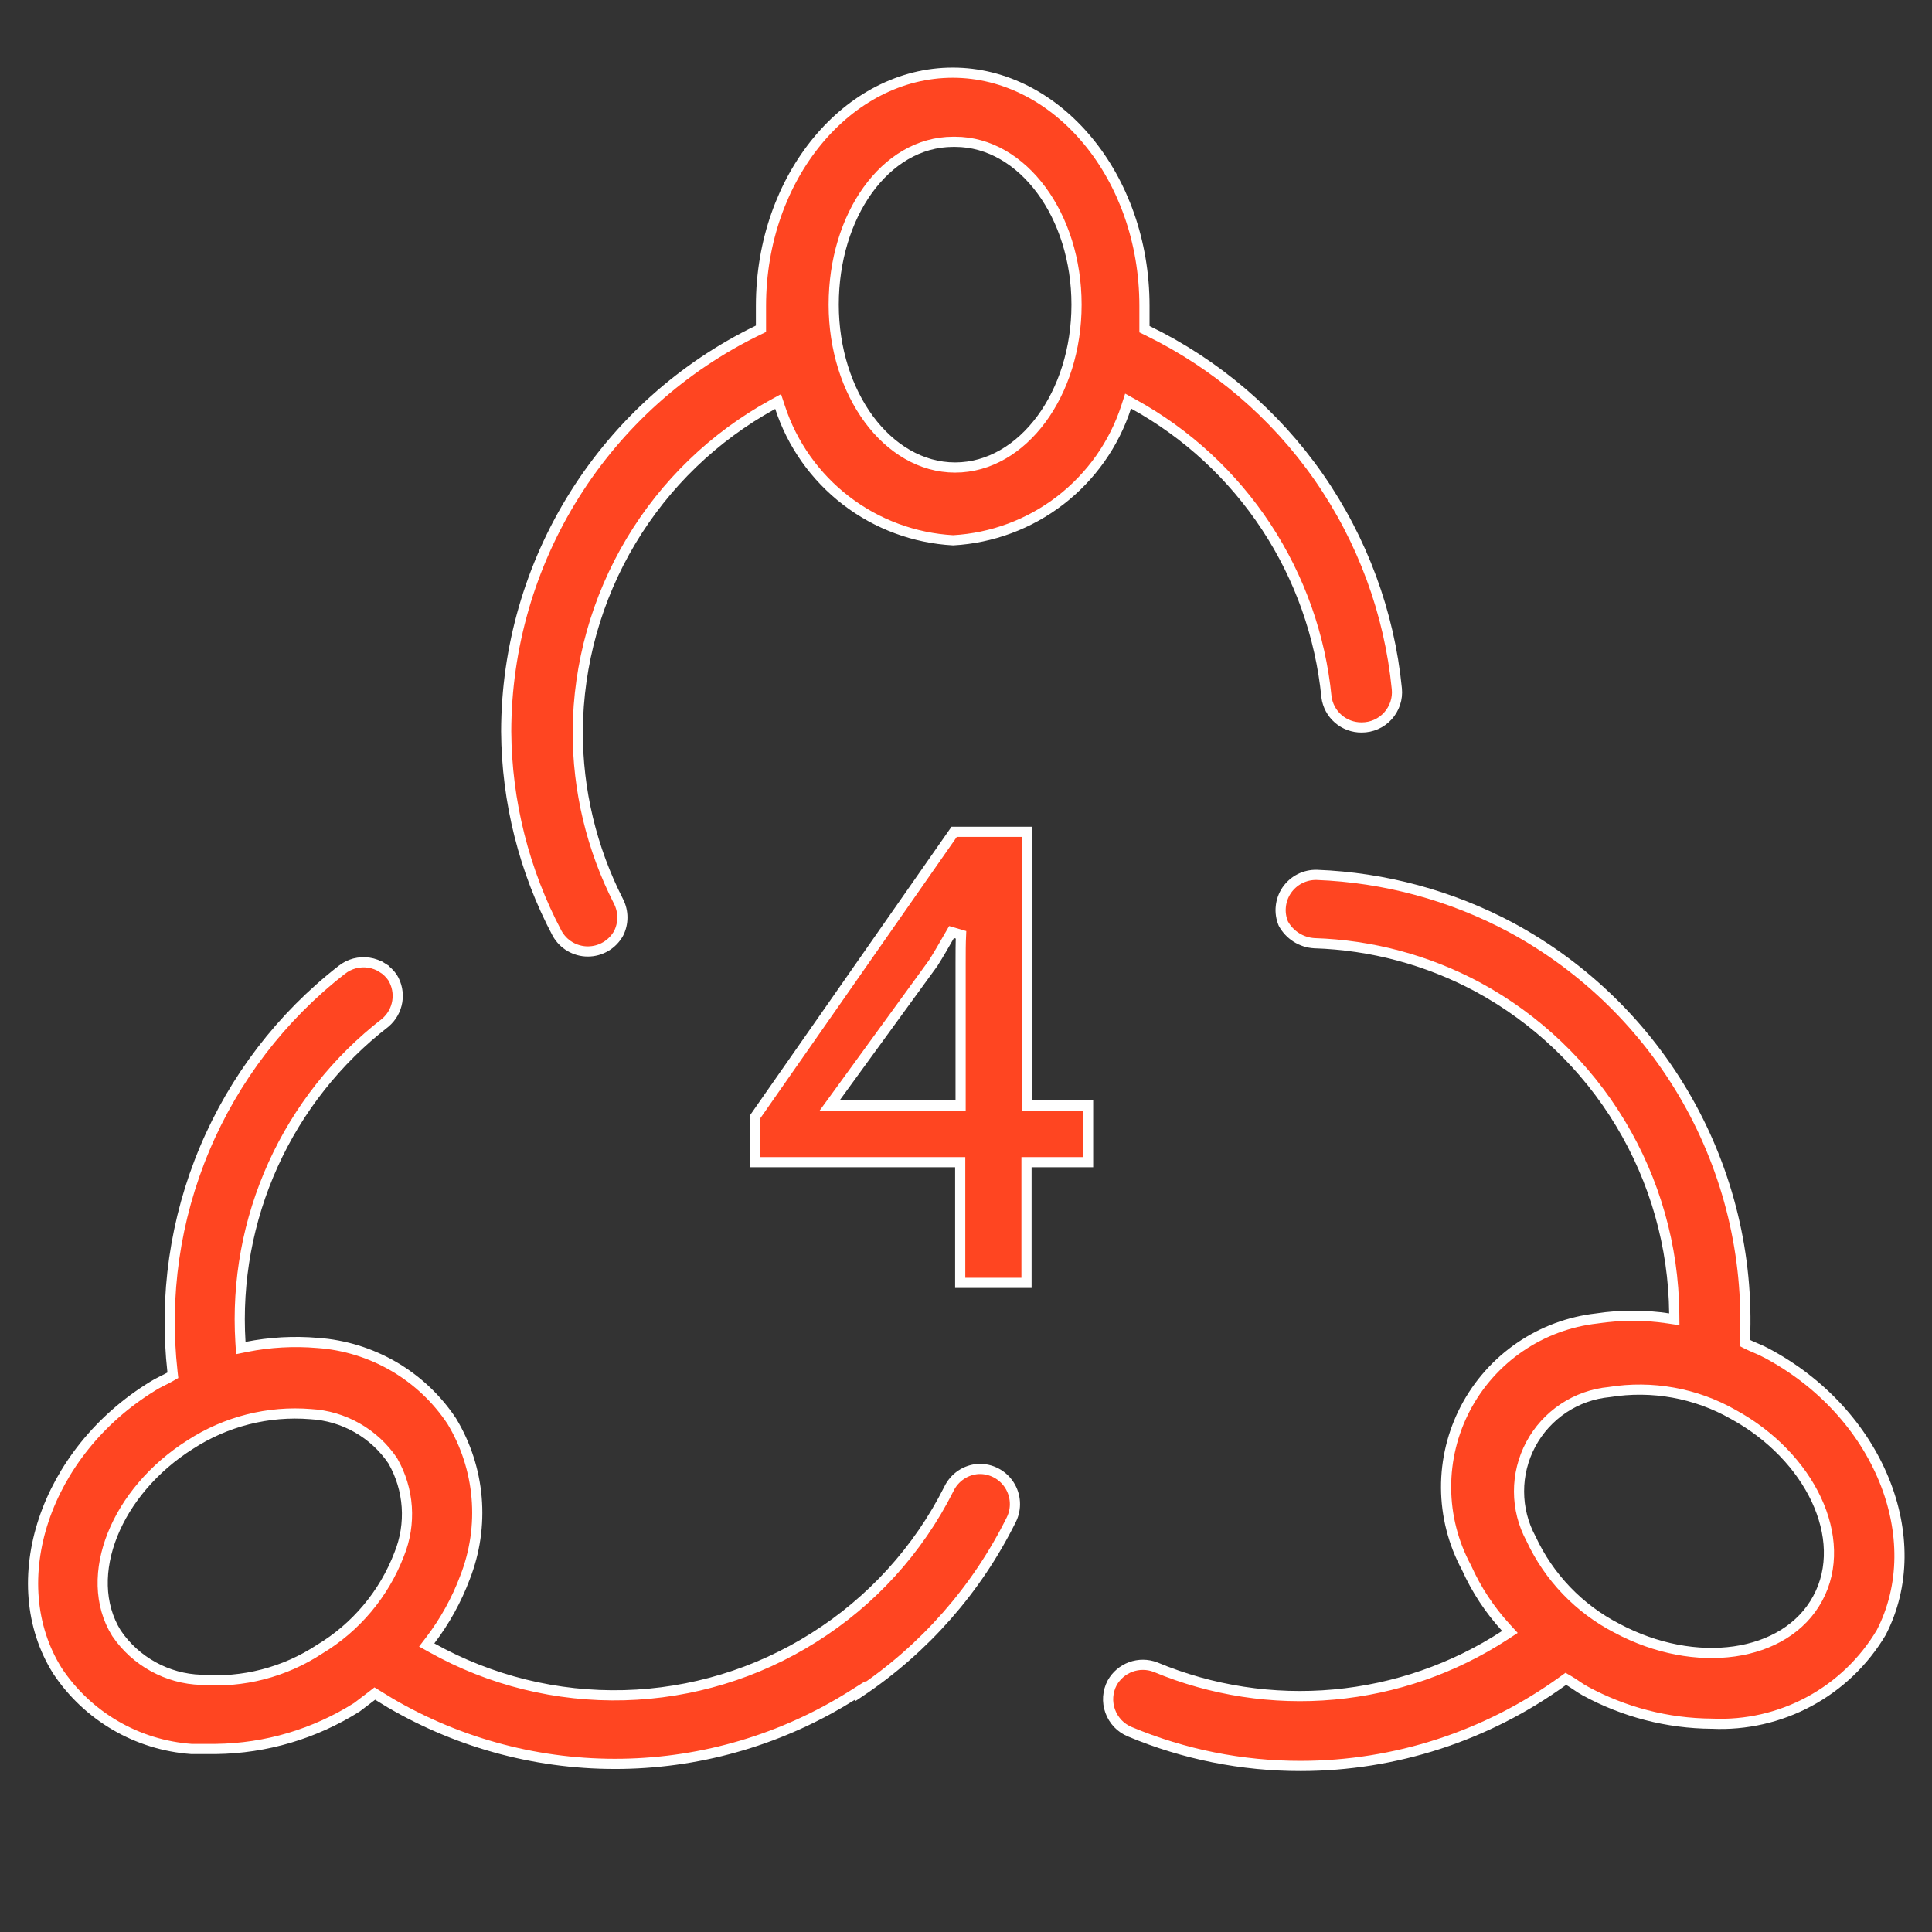 <?xml version="1.0"?>
<svg xmlns="http://www.w3.org/2000/svg" width="57" height="57" viewBox="0 0 57 57" fill="none">
<rect x="0" y="0" width="57" height="57" fill="#333333" stroke="none"/>
<path d="M28.329 34.437V34.287H28.179H22.285V32.94L28.151 24.541H30.297V32.466V32.616H30.447H32.102V34.287H30.435H30.285V34.437V37.849H28.329V34.437ZM28.191 32.616H28.341V32.466V28.416C28.341 28.118 28.341 27.825 28.353 27.58L28.073 27.498C28.039 27.556 28.006 27.614 27.973 27.672C27.832 27.919 27.694 28.159 27.532 28.415L24.65 32.377L24.476 32.616H24.771H28.191Z" fill="#FF4521" stroke="white" stroke-width="0.3"/>
<path d="M18.249 26.596L18.249 26.596C18.323 26.742 18.362 26.904 18.362 27.068C18.362 27.232 18.324 27.392 18.25 27.538C18.16 27.699 18.029 27.834 17.87 27.927C17.71 28.021 17.529 28.071 17.343 28.071C17.158 28.071 16.976 28.021 16.816 27.927C16.657 27.834 16.526 27.699 16.436 27.537C15.463 25.7 14.948 23.655 14.934 21.576C14.94 19.105 15.639 16.685 16.953 14.593C18.267 12.5 20.143 10.819 22.366 9.741L22.451 9.7V9.606V9.605V9.604V9.603V9.602V9.6V9.599V9.598V9.597V9.596V9.595V9.594V9.593V9.592V9.59V9.589V9.588V9.587V9.586V9.585V9.584V9.583V9.582V9.58V9.579V9.578V9.577V9.576V9.575V9.574V9.573V9.572V9.57V9.569V9.568V9.567V9.566V9.565V9.564V9.563V9.561V9.56V9.559V9.558V9.557V9.556V9.555V9.554V9.553V9.551V9.55V9.549V9.548V9.547V9.546V9.545V9.544V9.543V9.541V9.54V9.539V9.538V9.537V9.536V9.535V9.534V9.533V9.531V9.53V9.529V9.528V9.527V9.526V9.525V9.524V9.522V9.521V9.52V9.519V9.518V9.517V9.516V9.515V9.514V9.512V9.511V9.51V9.509V9.508V9.507V9.506V9.505V9.504V9.502V9.501V9.5V9.499V9.498V9.497V9.496V9.495V9.493V9.492V9.491V9.49V9.489V9.488V9.487V9.486V9.485V9.483V9.482V9.481V9.48V9.479V9.478V9.477V9.476V9.475V9.473V9.472V9.471V9.47V9.469V9.468V9.467V9.466V9.464V9.463V9.462V9.461V9.46V9.459V9.458V9.457V9.456V9.454V9.453V9.452V9.451V9.45V9.449V9.448V9.447V9.445V9.444V9.443V9.442V9.441V9.44V9.439V9.438V9.436V9.435V9.434V9.433V9.432V9.431V9.43V9.429V9.428V9.426V9.425V9.424V9.423V9.422V9.421V9.42V9.419V9.417V9.416V9.415V9.414V9.413V9.412V9.411V9.41V9.408V9.407V9.406V9.405V9.404V9.403V9.402V9.401V9.399V9.398V9.397V9.396V9.395V9.394V9.393V9.392V9.391V9.389V9.388V9.387V9.386V9.385V9.384V9.383V9.382V9.38V9.379V9.378V9.377V9.376V9.375V9.374V9.373V9.371V9.37V9.369V9.368V9.367V9.366V9.365V9.364V9.362V9.361V9.36V9.359V9.358V9.357V9.356V9.355V9.353V9.352V9.351V9.35V9.349V9.348V9.347V9.345V9.344V9.343V9.342V9.341V9.34V9.339V9.338V9.336V9.335V9.334V9.333V9.332V9.331V9.33V9.329V9.327V9.326V9.325V9.324V9.323V9.322V9.321V9.32V9.318V9.317V9.316V9.315V9.314V9.313V9.312V9.31V9.309V9.308V9.307V9.306V9.305V9.304V9.303V9.301V9.3V9.299V9.298V9.297V9.296V9.295V9.293V9.292V9.291V9.29V9.289V9.288V9.287V9.286V9.284V9.283V9.282V9.281V9.28V9.279V9.278V9.276V9.275V9.274V9.273V9.272V9.271V9.27V9.269V9.267V9.266V9.265V9.264V9.263V9.262V9.261V9.259V9.258V9.257V9.256V9.255V9.254V9.253V9.251V9.25V9.249V9.248V9.247V9.246V9.245V9.243V9.242V9.241V9.24V9.239V9.238V9.237V9.235V9.234V9.233V9.232V9.231V9.23V9.229V9.227V9.226V9.225V9.224V9.223V9.222V9.221V9.219V9.218V9.217V9.216V9.215V9.214V9.213V9.211V9.21V9.209V9.208V9.207V9.206V9.205V9.203V9.202V9.201V9.2V9.199V9.198V9.197V9.195V9.194V9.193V9.192V9.191V9.19V9.188V9.187V9.186V9.185V9.184V9.183V9.182V9.18V9.179V9.178V9.177V9.176V9.175V9.174V9.172V9.171V9.17V9.169V9.168V9.167V9.165V9.164V9.163V9.162V9.161V9.16V9.159V9.157V9.156V9.155V9.154V9.153V9.152V9.15V9.149V9.148V9.147V9.146V9.145V9.143V9.142V9.141V9.14V9.139V9.138V9.137V9.135V9.134V9.133V9.132V9.131V9.13V9.128V9.127V9.126V9.125V9.124V9.123V9.121V9.12V9.119V9.118V9.117V9.116V9.114V9.113V9.112V9.111V9.11V9.109V9.107V9.106V9.105V9.104V9.103V9.102V9.1V9.099V9.098V9.097V9.096V9.095V9.093V9.092V9.091V9.09V9.089V9.088V9.086V9.085V9.084V9.083V9.082V9.081V9.079V9.078V9.077V9.076V9.075V9.074V9.072V9.071V9.07V9.069V9.068V9.067V9.065V9.064V9.063V9.062V9.061V9.06V9.058V9.057V9.056V9.055V9.054V9.052V9.051V9.05V9.049V9.048V9.047V9.045V9.044V9.043V9.042V9.041V9.04V9.038V9.037V9.036V9.035V9.034V9.032V9.031V9.03V9.029V9.028V9.027V9.025V9.024C22.451 5.208 25.022 2.144 28.108 2.144C31.194 2.144 33.765 5.208 33.765 9.024V9.025V9.027V9.028V9.029V9.03V9.031V9.032V9.034V9.035V9.036V9.037V9.038V9.04V9.041V9.042V9.043V9.044V9.045V9.047V9.048V9.049V9.05V9.051V9.052V9.054V9.055V9.056V9.057V9.058V9.06V9.061V9.062V9.063V9.064V9.065V9.067V9.068V9.069V9.07V9.071V9.072V9.074V9.075V9.076V9.077V9.078V9.079V9.081V9.082V9.083V9.084V9.085V9.086V9.088V9.089V9.09V9.091V9.092V9.093V9.095V9.096V9.097V9.098V9.099V9.101V9.102V9.103V9.104V9.105V9.106V9.107V9.109V9.11V9.111V9.112V9.113V9.114V9.116V9.117V9.118V9.119V9.12V9.121V9.123V9.124V9.125V9.126V9.127V9.128V9.13V9.131V9.132V9.133V9.134V9.135V9.137V9.138V9.139V9.14V9.141V9.142V9.144V9.145V9.146V9.147V9.148V9.149V9.151V9.152V9.153V9.154V9.155V9.156V9.157V9.159V9.16V9.161V9.162V9.163V9.164V9.166V9.167V9.168V9.169V9.17V9.171V9.173V9.174V9.175V9.176V9.177V9.178V9.179V9.181V9.182V9.183V9.184V9.185V9.186V9.188V9.189V9.19V9.191V9.192V9.193V9.194V9.196V9.197V9.198V9.199V9.2V9.201V9.203V9.204V9.205V9.206V9.207V9.208V9.209V9.211V9.212V9.213V9.214V9.215V9.216V9.218V9.219V9.22V9.221V9.222V9.223V9.224V9.226V9.227V9.228V9.229V9.23V9.231V9.233V9.234V9.235V9.236V9.237V9.238V9.239V9.241V9.242V9.243V9.244V9.245V9.246V9.247V9.249V9.25V9.251V9.252V9.253V9.254V9.256V9.257V9.258V9.259V9.26V9.261V9.262V9.264V9.265V9.266V9.267V9.268V9.269V9.27V9.272V9.273V9.274V9.275V9.276V9.277V9.279V9.28V9.281V9.282V9.283V9.284V9.285V9.287V9.288V9.289V9.29V9.291V9.292V9.293V9.295V9.296V9.297V9.298V9.299V9.3V9.302V9.303V9.304V9.305V9.306V9.307V9.308V9.31V9.311V9.312V9.313V9.314V9.315V9.316V9.318V9.319V9.32V9.321V9.322V9.323V9.324V9.326V9.327V9.328V9.329V9.33V9.331V9.332V9.334V9.335V9.336V9.337V9.338V9.339V9.341V9.342V9.343V9.344V9.345V9.346V9.347V9.349V9.35V9.351V9.352V9.353V9.354V9.355V9.357V9.358V9.359V9.36V9.361V9.362V9.364V9.365V9.366V9.367V9.368V9.369V9.37V9.372V9.373V9.374V9.375V9.376V9.377V9.378V9.38V9.381V9.382V9.383V9.384V9.385V9.386V9.388V9.389V9.39V9.391V9.392V9.393V9.395V9.396V9.397V9.398V9.399V9.4V9.401V9.403V9.404V9.405V9.406V9.407V9.408V9.409V9.411V9.412V9.413V9.414V9.415V9.416V9.418V9.419V9.42V9.421V9.422V9.423V9.424V9.426V9.427V9.428V9.429V9.43V9.431V9.433V9.434V9.435V9.436V9.437V9.438V9.439V9.441V9.442V9.443V9.444V9.445V9.446V9.448V9.449V9.45V9.451V9.452V9.453V9.454V9.456V9.457V9.458V9.459V9.46V9.461V9.463V9.464V9.465V9.466V9.467V9.468V9.47V9.471V9.472V9.473V9.474V9.475V9.476V9.478V9.479V9.48V9.481V9.482V9.483V9.485V9.486V9.487V9.488V9.489V9.49V9.492V9.493V9.494V9.495V9.496V9.497V9.498V9.5V9.501V9.502V9.503V9.504V9.505V9.507V9.508V9.509V9.51V9.511V9.512V9.514V9.515V9.516V9.517V9.518V9.519V9.521V9.522V9.523V9.524V9.525V9.526V9.528V9.529V9.53V9.531V9.532V9.533V9.535V9.536V9.537V9.538V9.539V9.54V9.542V9.543V9.544V9.545V9.546V9.547V9.549V9.55V9.551V9.552V9.553V9.554V9.556V9.557V9.558V9.559V9.56V9.561V9.563V9.564V9.565V9.566V9.567V9.568V9.57V9.571V9.572V9.573V9.574V9.575V9.577V9.578V9.579V9.58V9.581V9.583V9.584V9.585V9.586V9.587V9.588V9.59V9.591V9.592V9.593V9.594V9.595V9.597V9.598V9.599V9.6V9.601V9.603V9.604V9.605V9.606V9.607V9.608V9.61V9.611V9.612V9.613V9.614V9.616V9.617V9.618V9.712L33.849 9.753C35.877 10.738 37.619 12.226 38.908 14.076C40.197 15.927 40.99 18.076 41.211 20.32L41.211 20.32C41.226 20.465 41.21 20.611 41.164 20.749C41.118 20.887 41.044 21.014 40.947 21.122C40.849 21.23 40.729 21.316 40.596 21.374C40.463 21.433 40.319 21.462 40.174 21.462L40.172 21.462C39.918 21.464 39.673 21.373 39.482 21.207C39.291 21.041 39.168 20.812 39.135 20.561C38.958 18.768 38.347 17.044 37.356 15.539C36.364 14.033 35.02 12.791 33.441 11.921L33.282 11.833L33.226 12.006C32.87 13.101 32.191 14.063 31.278 14.765C30.368 15.466 29.267 15.875 28.12 15.94C26.974 15.876 25.874 15.469 24.964 14.77C24.051 14.07 23.371 13.111 23.014 12.018L22.957 11.846L22.799 11.933C21.07 12.881 19.625 14.274 18.614 15.966C17.602 17.659 17.061 19.591 17.045 21.563L17.045 21.564C17.04 23.313 17.453 25.038 18.249 26.596ZM31.761 8.989C31.761 7.677 31.367 6.481 30.724 5.61C30.081 4.739 29.182 4.184 28.179 4.184H28.12C27.11 4.184 26.226 4.74 25.599 5.612C24.973 6.483 24.597 7.679 24.597 8.989C24.597 10.3 24.992 11.496 25.634 12.367C26.277 13.238 27.176 13.793 28.179 13.793C29.182 13.793 30.081 13.238 30.724 12.367C31.367 11.496 31.761 10.3 31.761 8.989Z" fill="#FF4521" stroke="white" stroke-width="0.3"/>
<path d="M25.373 49.917V49.875L25.143 50.02C23.108 51.301 20.762 51.999 18.358 52.038C15.955 52.077 13.588 51.457 11.513 50.244L11.146 50.019L11.058 49.965L10.977 50.028L10.531 50.368C9.286 51.155 7.848 51.581 6.376 51.6H6.376H6.374H6.373H6.371H6.37H6.368H6.367H6.365H6.364H6.362H6.361H6.36H6.358H6.357H6.355H6.354H6.352H6.351H6.349H6.348H6.346H6.345H6.343H6.342H6.341H6.339H6.338H6.336H6.335H6.333H6.332H6.33H6.329H6.327H6.326H6.324H6.323H6.322H6.32H6.319H6.317H6.316H6.314H6.313H6.311H6.31H6.308H6.307H6.305H6.304H6.303H6.301H6.3H6.298H6.297H6.295H6.294H6.292H6.291H6.289H6.288H6.286H6.285H6.284H6.282H6.281H6.279H6.278H6.276H6.275H6.273H6.272H6.27H6.269H6.268H6.266H6.265H6.263H6.262H6.26H6.259H6.257H6.256H6.254H6.253H6.251H6.25H6.249H6.247H6.246H6.244H6.243H6.241H6.24H6.238H6.237H6.235H6.234H6.232H6.231H6.23H6.228H6.227H6.225H6.224H6.222H6.221H6.219H6.218H6.216H6.215H6.214H6.212H6.211H6.209H6.208H6.206H6.205H6.203H6.202H6.2H6.199H6.197H6.196H6.195H6.193H6.192H6.19H6.189H6.187H6.186H6.184H6.183H6.181H6.18H6.179H6.177H6.176H6.174H6.173H6.171H6.17H6.168H6.167H6.165H6.164H6.163H6.161H6.16H6.158H6.157H6.155H6.154H6.152H6.151H6.149H6.148H6.147H6.145H6.144H6.142H6.141H6.139H6.138H6.136H6.135H6.133H6.132H6.131H6.129H6.128H6.126H6.125H6.123H6.122H6.12H6.119H6.117H6.116H6.115H6.113H6.112H6.11H6.109H6.107H6.106H6.104H6.103H6.101H6.1H6.099H6.097H6.096H6.094H6.093H6.091H6.09H6.088H6.087H6.086H6.084H6.083H6.081H6.08H6.078H6.077H6.075H6.074H6.072H6.071H6.07H6.068H6.067H6.065H6.064H6.062H6.061H6.059H6.058H6.057H6.055H6.054H6.052H6.051H6.049H6.048H6.046H6.045H6.044H6.042H6.041H6.039H6.038H6.036H6.035H6.033H6.032H6.03H6.029H6.028H6.026H6.025H6.023H6.022H6.02H6.019H6.017H6.016H6.015H6.013H6.012H6.01H6.009H6.007H6.006H6.004H6.003H6.002H6H5.999H5.997H5.996H5.994H5.993H5.992H5.99H5.989H5.987H5.986H5.984H5.983H5.981H5.98H5.979H5.977H5.976H5.974H5.973H5.971H5.97H5.968H5.967H5.966H5.964H5.963H5.961H5.96H5.958H5.957H5.955H5.954H5.953H5.951H5.95H5.948H5.947H5.945H5.944H5.943H5.941H5.94H5.938H5.937H5.935H5.934H5.932H5.931H5.93H5.928H5.927H5.925H5.924H5.922H5.921H5.92H5.918H5.917H5.915H5.914H5.912H5.911H5.91H5.908H5.907H5.905H5.904H5.902H5.901H5.899H5.898H5.897H5.895H5.894H5.892H5.891H5.889H5.888H5.887H5.885H5.884H5.882H5.881H5.879H5.878H5.877H5.875H5.874H5.872H5.871H5.869H5.868H5.867H5.865H5.864H5.862H5.861H5.859H5.858H5.857H5.855H5.854H5.852H5.851H5.849H5.848H5.847H5.845H5.844H5.842H5.841H5.839H5.838H5.837H5.835H5.834H5.832H5.831H5.83H5.828H5.827H5.825H5.824H5.822H5.821H5.82H5.818H5.817H5.815H5.814H5.812H5.811H5.81H5.808H5.807H5.805H5.804H5.803H5.801H5.8H5.798H5.797H5.795H5.794H5.793H5.791H5.79H5.788H5.787H5.785H5.784H5.783H5.781H5.78H5.778H5.777H5.776H5.774H5.773H5.771H5.77H5.769H5.767H5.766H5.764H5.763H5.761H5.76H5.759H5.757H5.756H5.754H5.753H5.752H5.75H5.749H5.747H5.746H5.745H5.743H5.742H5.74H5.739H5.737H5.736H5.735H5.733H5.732H5.73H5.729H5.728H5.726H5.725H5.723H5.722H5.721H5.719H5.718H5.716H5.715H5.714H5.712H5.711H5.709H5.708H5.707H5.705H5.704H5.702H5.701H5.699H5.698H5.697H5.695H5.694H5.692H5.691H5.69H5.688H5.687H5.685H5.684H5.683H5.681H5.68H5.678H5.677H5.676H5.674H5.673H5.671H5.67H5.669H5.667H5.666H5.665H5.663H5.662H5.66H5.659H5.658H5.656H5.655H5.653H5.652H5.651H5.649H5.648H5.646H5.646C4.856 51.543 4.088 51.306 3.404 50.907C2.718 50.507 2.133 49.955 1.694 49.294C0.055 46.678 1.315 42.847 4.508 40.894L4.508 40.894L4.511 40.892C4.587 40.843 4.667 40.802 4.752 40.759C4.766 40.752 4.78 40.745 4.794 40.738C4.865 40.703 4.941 40.665 5.015 40.623L5.1 40.574L5.089 40.476C4.837 38.237 5.163 35.971 6.037 33.895C6.91 31.819 8.302 30.002 10.079 28.617L10.079 28.617L10.081 28.616C10.192 28.527 10.321 28.462 10.459 28.425C10.597 28.389 10.741 28.381 10.883 28.402C11.024 28.423 11.159 28.474 11.28 28.55L11.36 28.423L11.28 28.55C11.4 28.625 11.503 28.725 11.583 28.842C11.712 29.053 11.761 29.304 11.721 29.548C11.681 29.793 11.555 30.015 11.365 30.175C9.939 31.278 8.804 32.713 8.059 34.355C7.314 35.998 6.983 37.799 7.094 39.599L7.105 39.771L7.273 39.737C7.963 39.6 8.668 39.561 9.369 39.621L9.371 39.621C10.163 39.677 10.932 39.915 11.619 40.315C12.304 40.715 12.889 41.266 13.328 41.927C13.743 42.614 13.994 43.387 14.062 44.187C14.13 44.988 14.012 45.793 13.719 46.541L13.719 46.541L13.718 46.544C13.469 47.207 13.124 47.83 12.694 48.394L12.589 48.531L12.74 48.615C14.472 49.584 16.433 50.066 18.416 50.014C20.399 49.961 22.331 49.374 24.008 48.315C25.711 47.245 27.089 45.729 27.993 43.932L27.993 43.932L27.994 43.929C28.075 43.761 28.199 43.616 28.354 43.512C28.509 43.408 28.689 43.348 28.875 43.338C29.053 43.333 29.23 43.373 29.388 43.456C29.547 43.539 29.681 43.662 29.778 43.812C29.875 43.963 29.932 44.136 29.942 44.314C29.953 44.493 29.917 44.671 29.838 44.832C28.818 46.889 27.278 48.641 25.373 49.917ZM3.435 48.184L3.435 48.184L3.439 48.189C3.717 48.598 4.088 48.935 4.522 49.173C4.954 49.411 5.436 49.544 5.929 49.56C7.163 49.656 8.392 49.339 9.426 48.659C10.501 48.014 11.329 47.027 11.777 45.856C11.957 45.413 12.033 44.935 12.001 44.458C11.968 43.98 11.828 43.517 11.59 43.102L11.59 43.102L11.584 43.092C11.313 42.693 10.954 42.362 10.534 42.124C10.115 41.886 9.647 41.748 9.166 41.721C7.913 41.619 6.661 41.937 5.607 42.623C4.52 43.309 3.721 44.274 3.32 45.277C2.918 46.281 2.911 47.337 3.435 48.184Z" fill="#FF4521" stroke="white" stroke-width="0.3"/>
<path d="M52.084 39.903L52.085 39.903C55.44 41.668 56.924 45.408 55.503 48.164C54.993 49.022 54.26 49.725 53.381 50.199C52.502 50.673 51.509 50.9 50.511 50.854L50.511 50.854L50.505 50.854C49.197 50.846 47.912 50.513 46.764 49.887L46.763 49.886C46.682 49.843 46.607 49.793 46.529 49.74C46.521 49.735 46.514 49.73 46.507 49.725C46.436 49.677 46.361 49.626 46.28 49.579L46.196 49.531L46.117 49.588C43.867 51.219 41.159 52.098 38.38 52.101H38.38C36.646 52.104 34.93 51.761 33.331 51.091L33.331 51.091C33.198 51.036 33.078 50.953 32.978 50.849C32.879 50.744 32.803 50.62 32.754 50.484C32.705 50.349 32.685 50.204 32.695 50.06C32.705 49.917 32.745 49.777 32.812 49.65C32.933 49.433 33.128 49.266 33.362 49.18C33.596 49.095 33.852 49.096 34.085 49.184C35.75 49.879 37.56 50.158 39.357 49.994C41.156 49.83 42.886 49.23 44.399 48.244L44.547 48.147L44.428 48.017C43.949 47.494 43.557 46.898 43.267 46.252L43.267 46.252L43.262 46.242C42.874 45.521 42.669 44.716 42.664 43.898C42.66 43.079 42.856 42.272 43.236 41.547C43.617 40.822 44.169 40.202 44.845 39.74C45.52 39.278 46.299 38.989 47.113 38.898L47.113 38.898L47.118 38.897C47.816 38.792 48.526 38.792 49.223 38.897L49.397 38.923L49.395 38.747C49.376 36.77 48.828 34.835 47.807 33.141C46.787 31.448 45.332 30.058 43.593 29.117L43.593 29.117C42.109 28.322 40.461 27.881 38.778 27.828C38.588 27.817 38.404 27.758 38.243 27.655C38.084 27.554 37.953 27.414 37.862 27.248C37.796 27.09 37.77 26.918 37.788 26.747C37.805 26.574 37.865 26.408 37.963 26.264C38.062 26.121 38.194 26.004 38.349 25.925C38.504 25.846 38.676 25.808 38.85 25.812C40.852 25.888 42.811 26.418 44.579 27.362C46.755 28.537 48.557 30.301 49.778 32.452C50.999 34.603 51.59 37.055 51.482 39.526L51.478 39.623L51.565 39.667C51.644 39.706 51.725 39.74 51.803 39.773C51.812 39.777 51.821 39.781 51.831 39.785C51.918 39.822 52.002 39.858 52.084 39.903ZM45.169 45.395C45.697 46.533 46.588 47.462 47.703 48.037C48.862 48.656 50.102 48.874 51.173 48.721C52.243 48.568 53.155 48.04 53.629 47.157C54.108 46.273 54.045 45.218 53.587 44.24C53.128 43.262 52.27 42.349 51.135 41.729C50.028 41.099 48.739 40.867 47.481 41.07C46.998 41.115 46.534 41.279 46.13 41.547C45.725 41.817 45.392 42.182 45.163 42.611C44.934 43.04 44.814 43.52 44.816 44.006C44.817 44.491 44.938 44.968 45.169 45.395Z" fill="#FF4521" stroke="white" stroke-width="0.3"/>
</svg>
